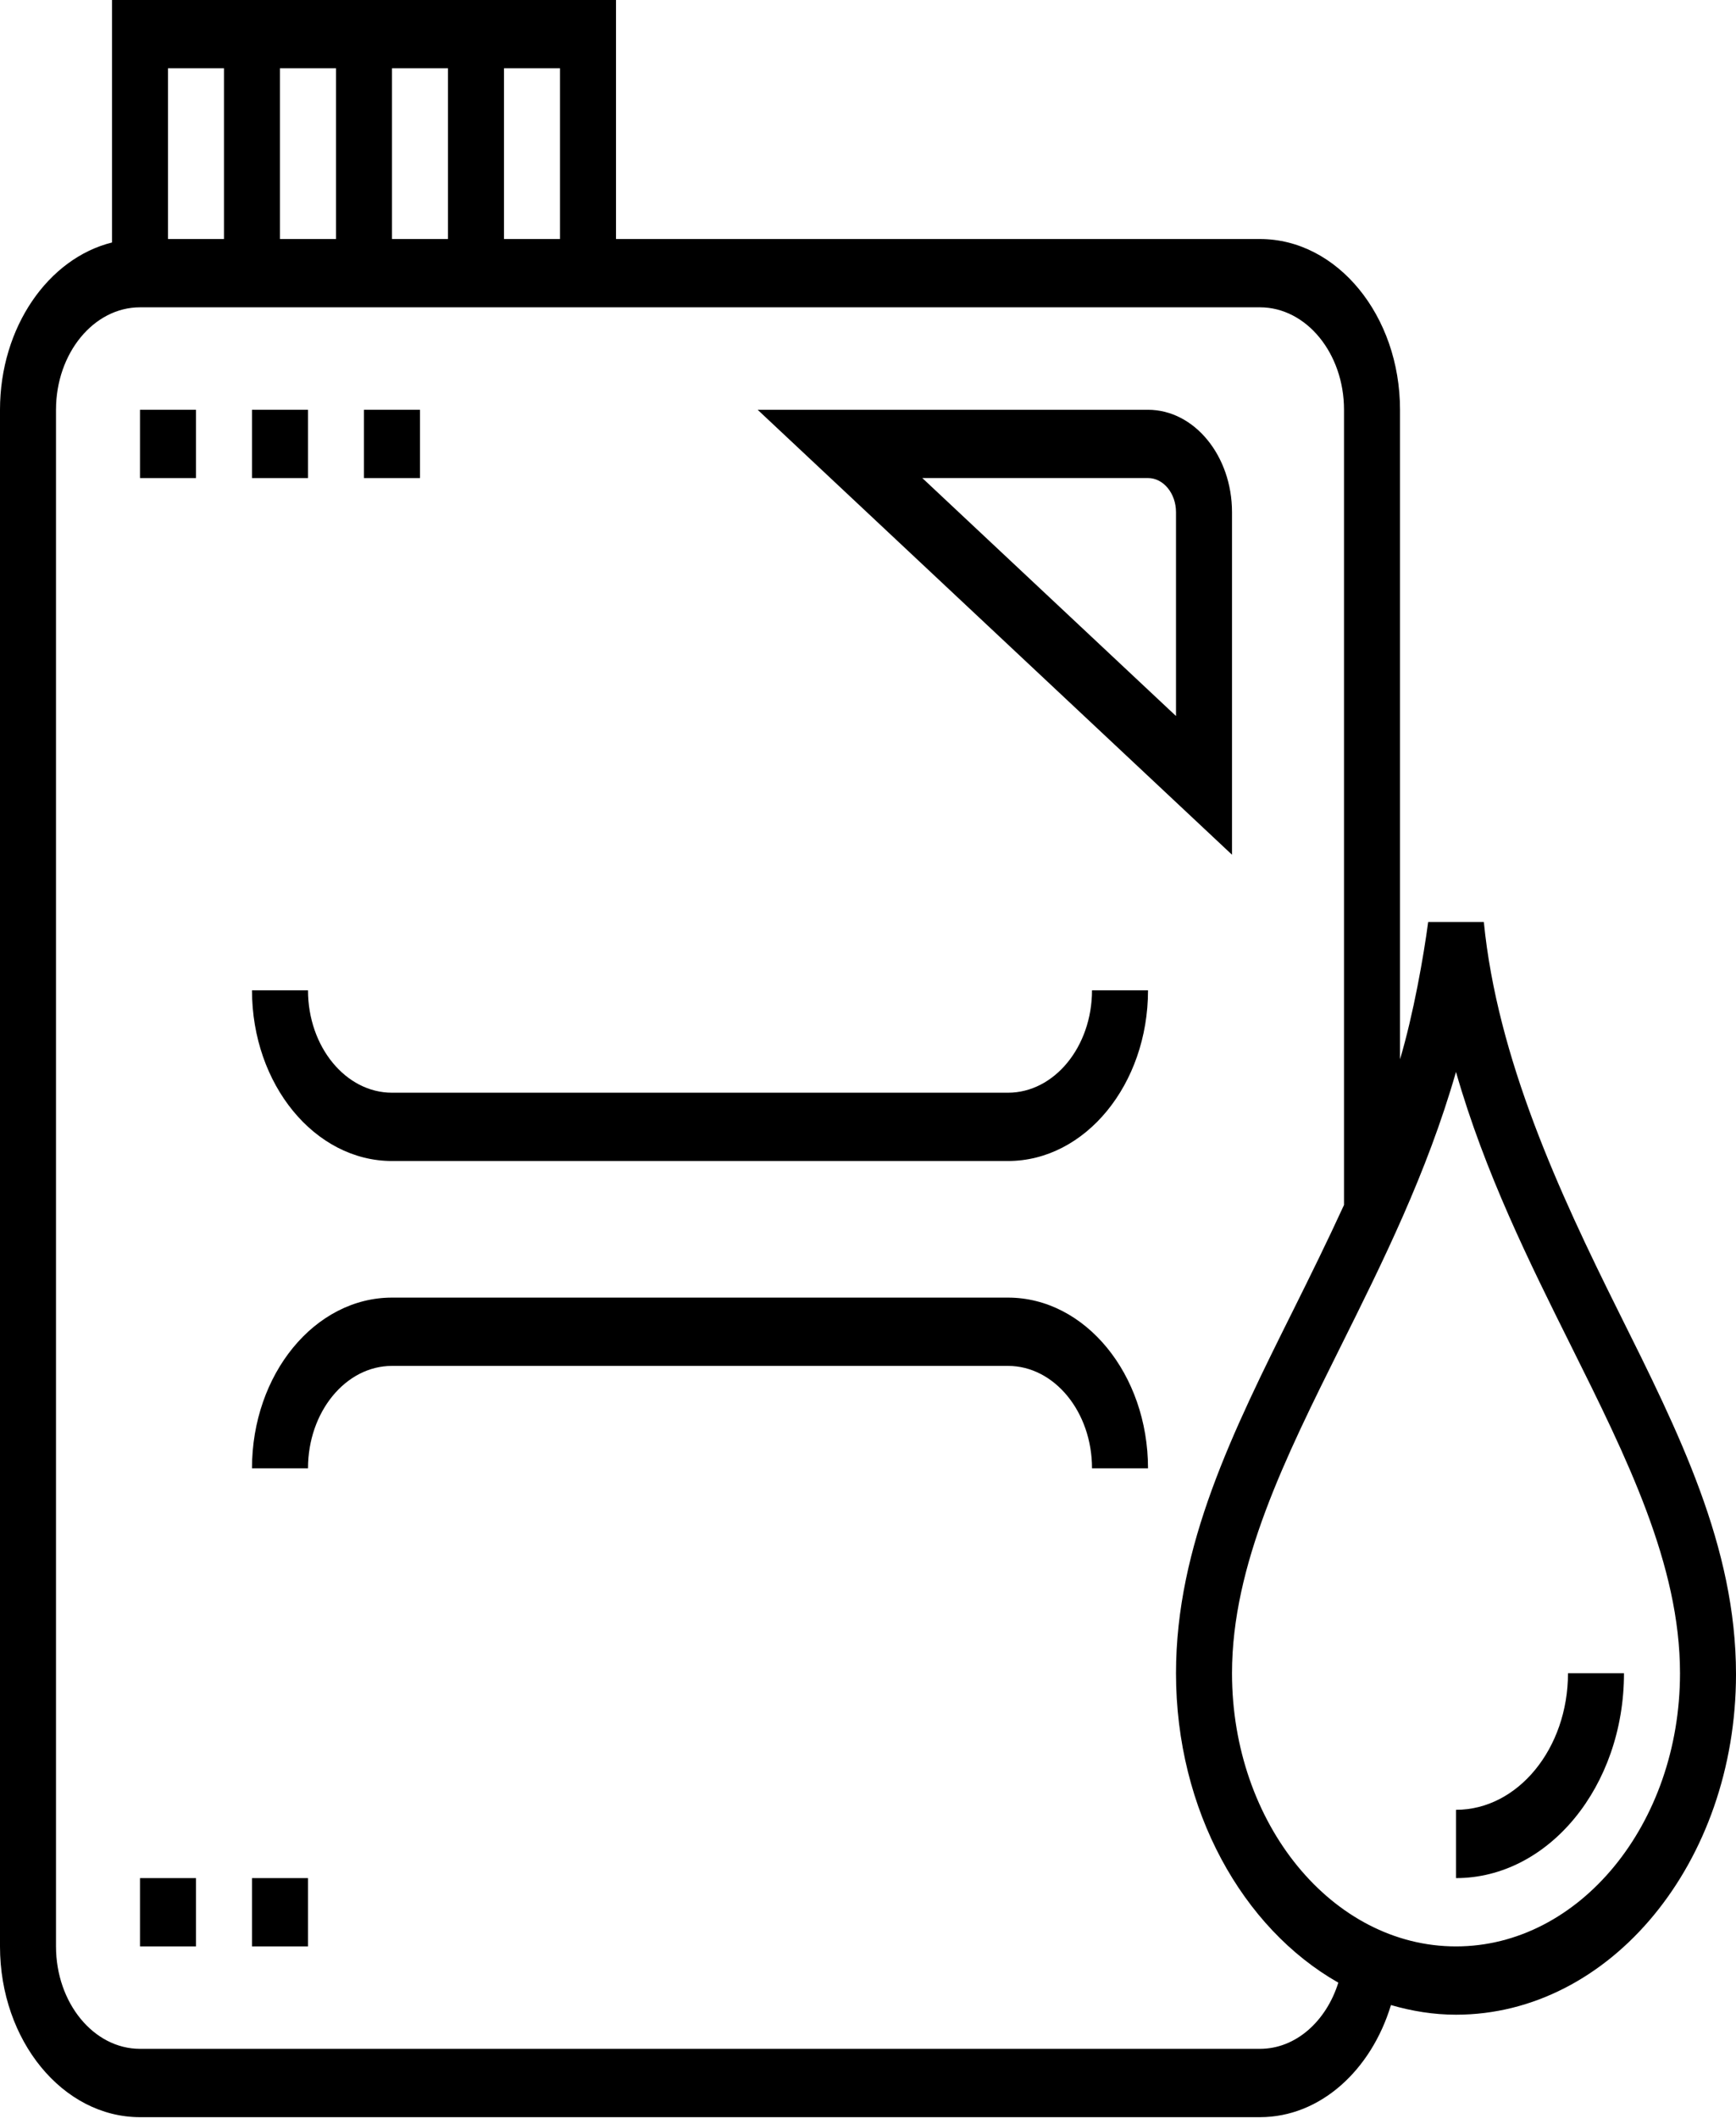 <svg width="50" height="61" viewBox="0 0 50 61" fill="none" xmlns="http://www.w3.org/2000/svg">
<path d="M35.484 14.752C35.484 13.126 34.398 11.802 33.064 11.802H21.822L35.484 24.617V14.752ZM33.871 20.622L26.564 13.768H33.064C33.509 13.768 33.871 14.21 33.871 14.752V20.622Z" fill="black"/>
<path d="M29.032 37.372H11.29C9.067 37.372 7.258 39.578 7.258 42.289H8.871C8.871 40.663 9.956 39.339 11.29 39.339H29.032C30.366 39.339 31.452 40.663 31.452 42.289H33.065C33.064 39.578 31.256 37.372 29.032 37.372Z" fill="black"/>
<path d="M29.032 31.471H11.29C9.956 31.471 8.871 30.147 8.871 28.521H7.258C7.258 31.232 9.067 33.438 11.29 33.438H29.032C31.256 33.438 33.065 31.232 33.065 28.521H31.452C31.451 30.147 30.366 31.471 29.032 31.471Z" fill="black"/>
<path d="M46.619 37.78C44.901 34.331 43.125 30.488 42.737 26.554H41.134C41.004 27.537 40.709 29.215 40.323 30.509V11.802C40.323 9.09 38.514 6.884 36.291 6.884H17.742V0H3.226V6.984C1.388 7.441 0 9.428 0 11.802V56.058C0 58.77 1.809 60.976 4.032 60.976H36.29C38.025 60.976 39.494 59.625 40.062 57.747C40.664 57.922 41.289 58.025 41.935 58.025C46.382 58.025 50 53.641 50 48.218C50 44.542 48.358 41.271 46.619 37.78ZM14.516 1.967H16.129V6.884H14.516V1.967ZM11.29 1.967H12.903V6.884H11.29V1.967ZM8.064 6.884V1.967H9.677V6.884L8.064 6.884ZM4.838 1.967H6.451V6.884H4.838V1.967ZM36.29 59.008H4.032C2.698 59.008 1.613 57.685 1.613 56.058V11.802C1.613 10.175 2.698 8.851 4.032 8.851H17.742H36.29C37.624 8.851 38.71 10.175 38.71 11.802V34.704C38.24 35.729 37.745 36.734 37.252 37.725C35.513 41.217 33.871 44.515 33.871 48.19C33.871 52.136 35.79 55.536 38.546 57.102C38.198 58.213 37.322 59.008 36.29 59.008ZM41.935 56.058C38.378 56.058 35.484 52.529 35.484 48.19C35.484 45.066 37.012 41.997 38.63 38.747C39.812 36.372 41.102 33.781 41.935 30.872C42.767 33.781 44.058 36.372 45.241 38.747C46.859 41.996 48.387 45.066 48.387 48.19C48.387 52.528 45.493 56.058 41.935 56.058Z" fill="black"/>
<path d="M45.161 48.19C45.161 50.36 43.715 52.124 41.935 52.124V54.091C44.604 54.091 46.774 51.445 46.774 48.19H45.161Z" fill="black"/>
<path d="M5.645 11.802H4.032V13.769H5.645V11.802Z" fill="black"/>
<path d="M8.871 11.802H7.258V13.769H8.871V11.802Z" fill="black"/>
<path d="M12.096 11.802H10.483V13.769H12.096V11.802Z" fill="black"/>
<path d="M5.645 54.091H4.032V56.058H5.645V54.091Z" fill="black"/>
<path d="M8.871 54.091H7.258V56.058H8.871V54.091Z" fill="black"/>
</svg>
